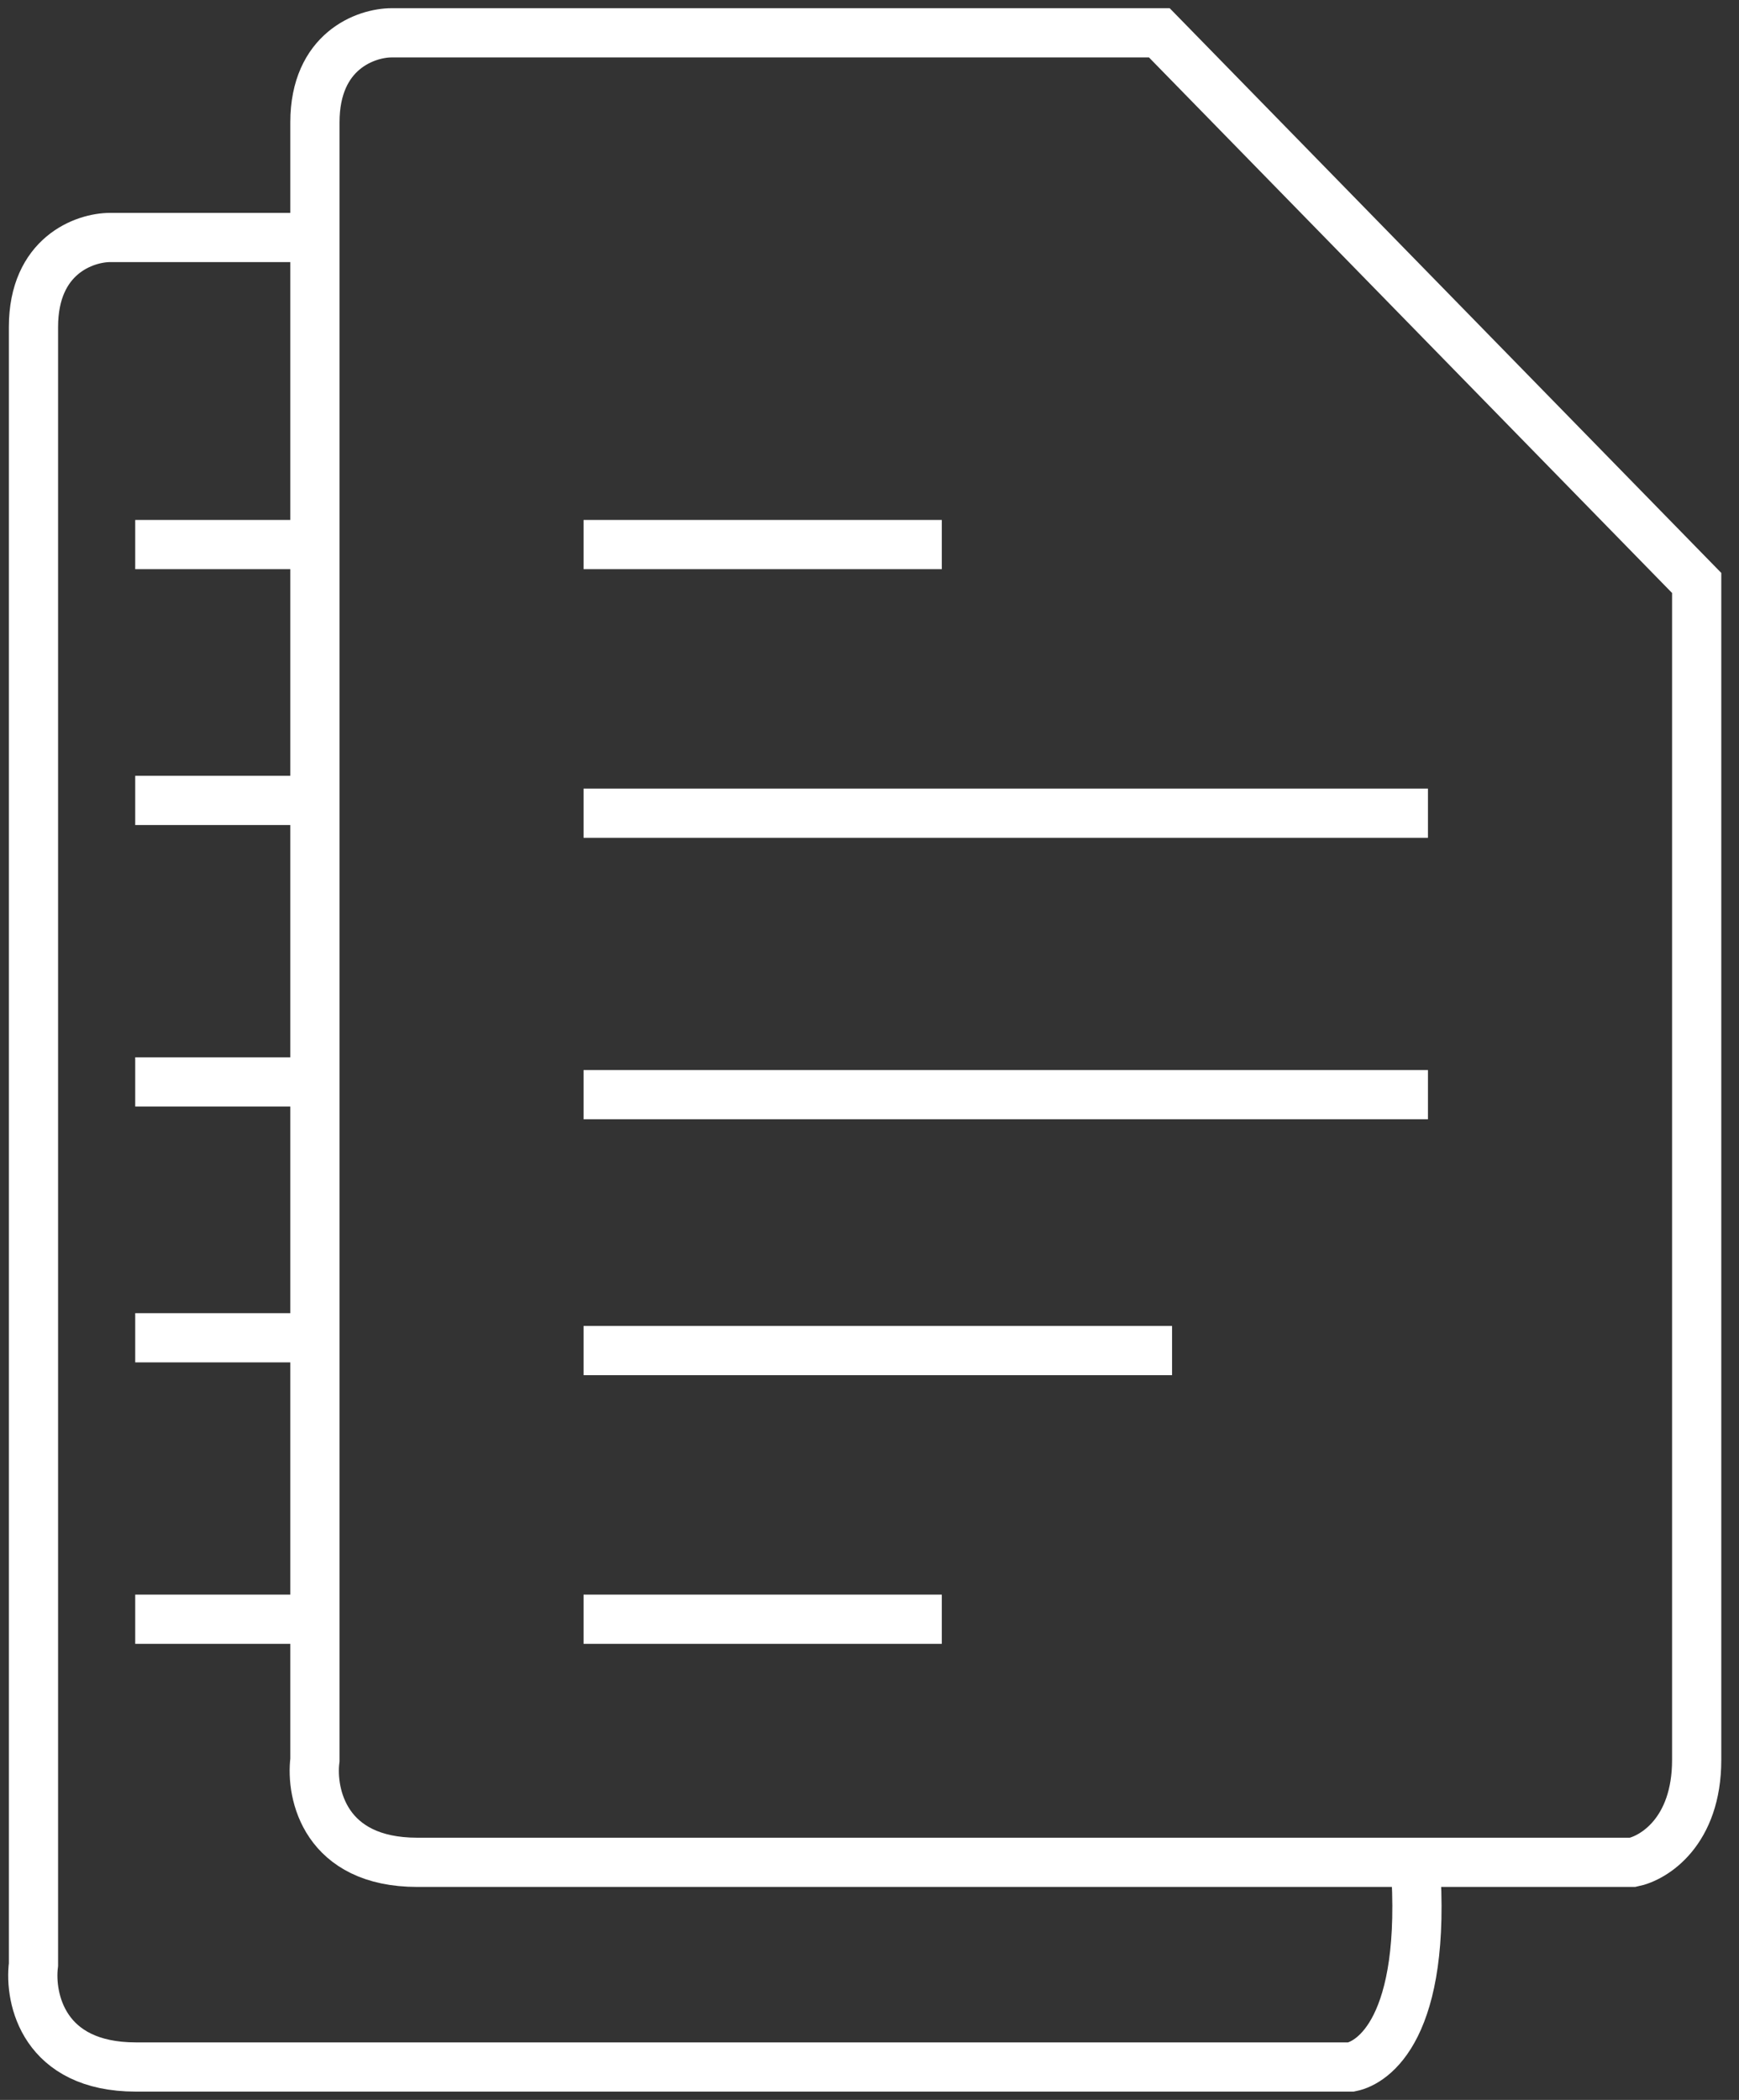 <?xml version="1.0" encoding="UTF-8"?>
<svg xmlns="http://www.w3.org/2000/svg" width="53" height="64" viewBox="0 0 53 64" fill="none">
  <rect x="0" y="0" width="53" height="64" fill="#333333" stroke="none"/>
  <path d="M51.71 31.414V17.767L35.333 1H11.938C11.158 1 9.598 1.546 9.598 3.729C9.598 5.913 9.598 37.913 9.598 53.639C9.468 54.679 9.91 56.759 12.717 56.759C15.525 56.759 38.582 56.759 49.76 56.759C50.41 56.629 51.71 55.823 51.71 53.639C51.71 51.456 51.71 33.103 51.71 30.634" stroke="white" stroke-width="1.5"></path>
  <path d="M9.598 7.238H3.36C2.58 7.238 1.02 7.784 1.02 9.968C1.02 12.151 1.02 44.151 1.02 59.877C0.89 60.917 1.332 62.997 4.139 62.997C6.947 62.997 30.004 62.997 41.182 62.997C41.832 62.867 43.501 61.827 43.132 56.758" stroke="white" stroke-width="1.5"></path>
  <path d="M17.785 16.597H28.703" stroke="white" stroke-width="1.5"></path>
  <path d="M4.121 16.597H9.58" stroke="white" stroke-width="1.5"></path>
  <path d="M17.785 24.785H43.52" stroke="white" stroke-width="1.5"></path>
  <path d="M4.121 24.395H9.58" stroke="white" stroke-width="1.5"></path>
  <path d="M17.785 33.363H43.52" stroke="white" stroke-width="1.5"></path>
  <path d="M4.121 32.974H9.58" stroke="white" stroke-width="1.5"></path>
  <path d="M17.785 41.162H35.721" stroke="white" stroke-width="1.5"></path>
  <path d="M4.121 40.772H9.58" stroke="white" stroke-width="1.5"></path>
  <path d="M17.785 49.35H28.703" stroke="white" stroke-width="1.5"></path>
  <path d="M4.121 49.35H9.58" stroke="white" stroke-width="1.5"></path>
</svg>
